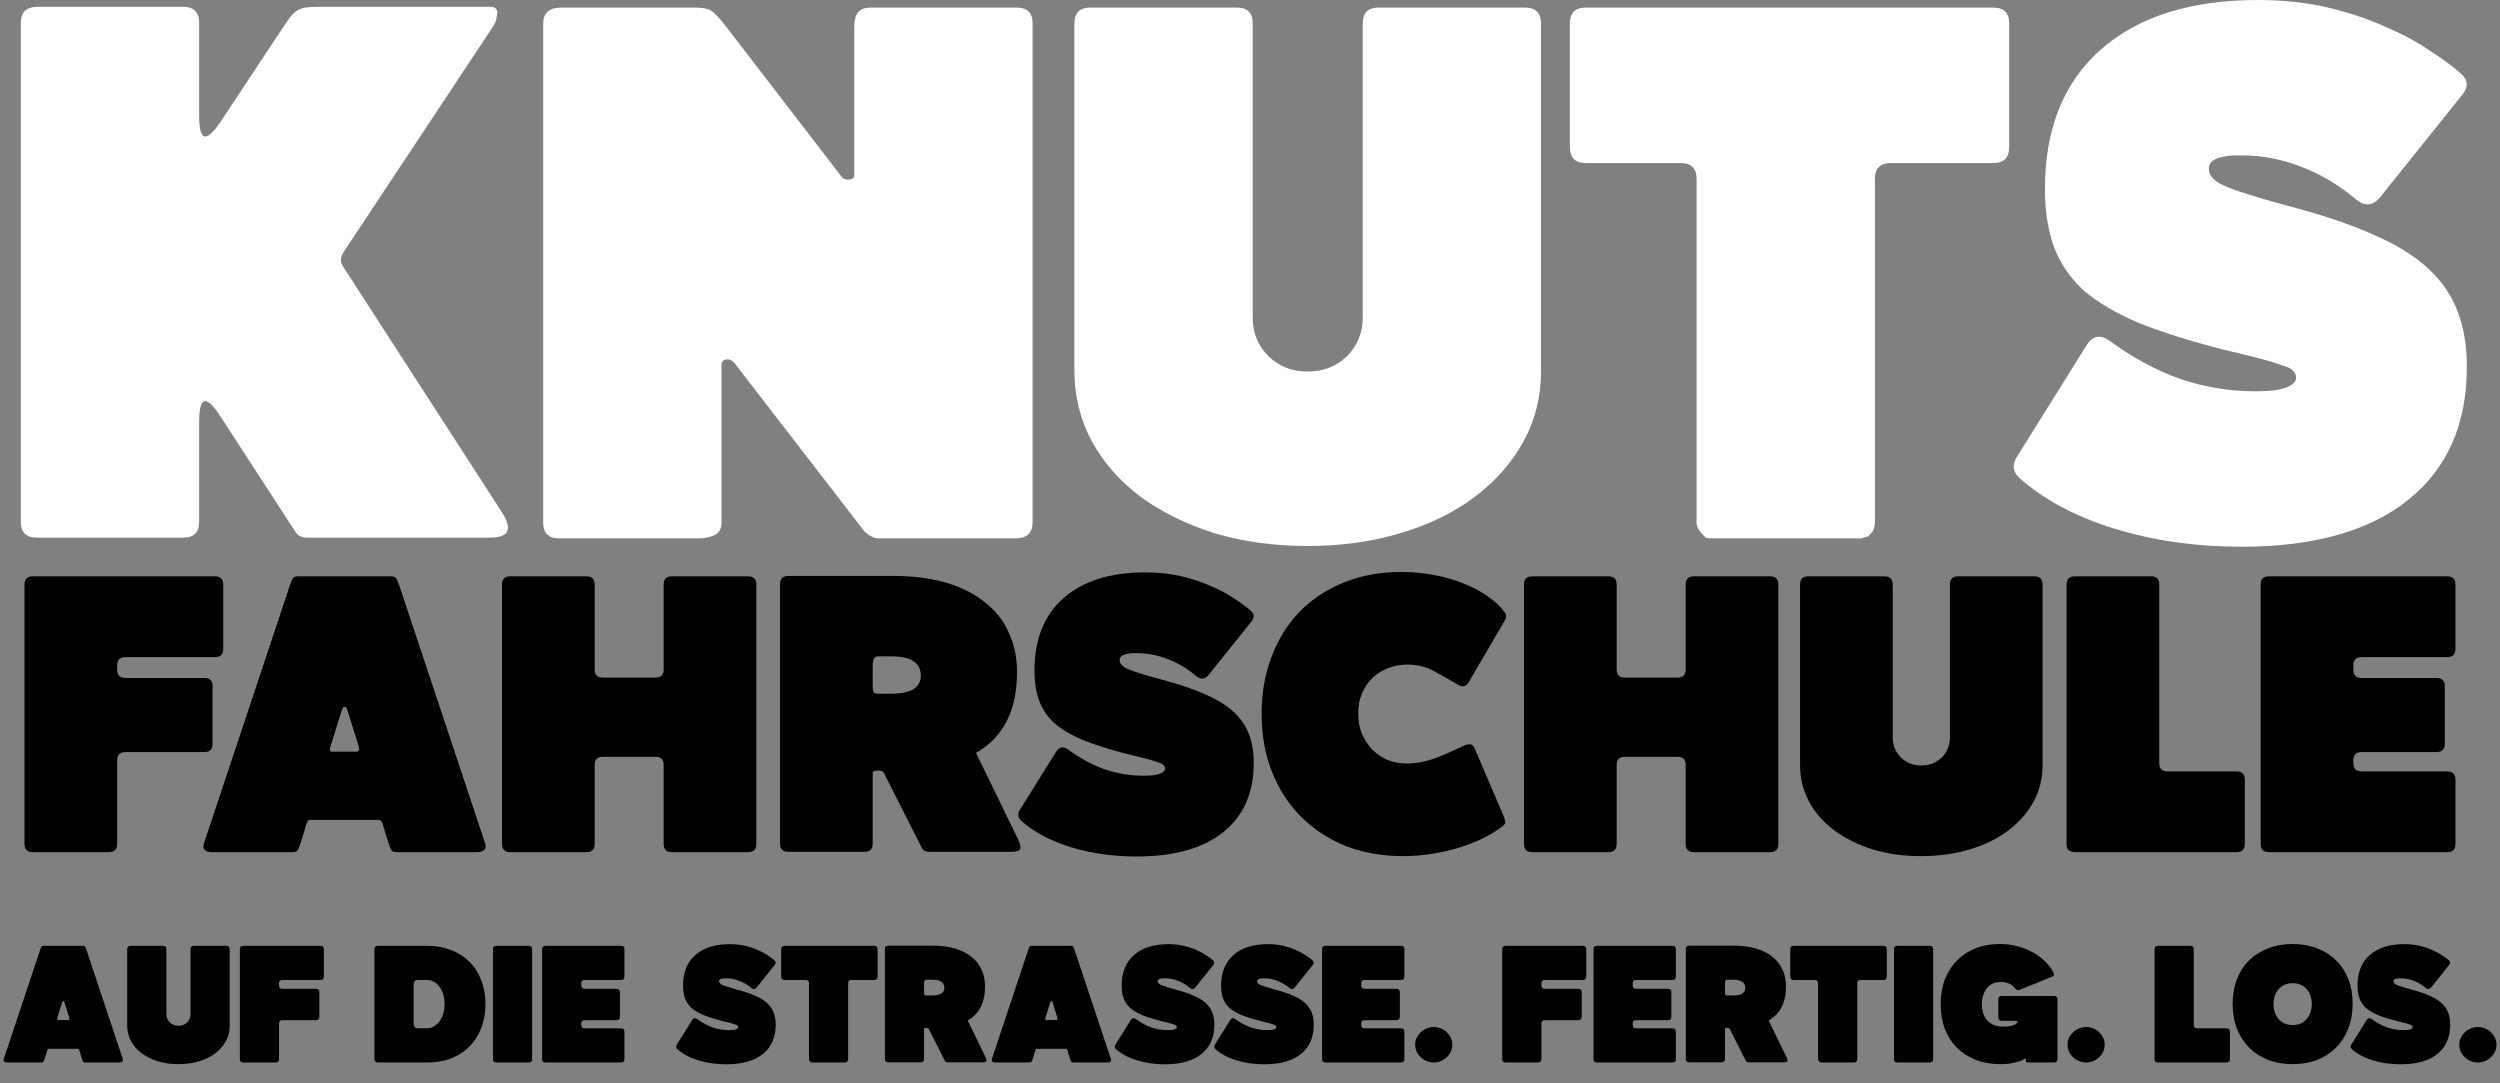 <?xml version="1.0" encoding="UTF-8"?> <svg xmlns="http://www.w3.org/2000/svg" width="120" height="52" viewBox="0 0 120 52" fill="none"><rect x="0" y="0" width="120" height="52" fill="#808080" stroke="none"/><path d="M24.127 24.642C24.297 24.909 24.381 25.139 24.381 25.333C24.381 25.649 24.09 25.807 23.507 25.807H14.73C14.463 25.807 14.269 25.697 14.148 25.479L10.578 19.983C10.263 19.497 10.02 19.255 9.85 19.255C9.656 19.255 9.559 19.595 9.559 20.274V25.042C9.559 25.552 9.304 25.807 8.794 25.807H1.765C1.255 25.807 1 25.552 1 25.042V1.092C1 0.582 1.267 0.328 1.801 0.328H8.794C9.304 0.328 9.559 0.582 9.559 1.092V5.533C9.559 6.212 9.656 6.552 9.85 6.552C10.02 6.552 10.263 6.321 10.578 5.86L13.419 1.565C13.613 1.274 13.771 1.043 13.893 0.874C14.014 0.704 14.135 0.582 14.257 0.51C14.378 0.437 14.512 0.388 14.657 0.364C14.803 0.34 14.985 0.328 15.204 0.328H23.544C23.762 0.328 23.872 0.425 23.872 0.619C23.872 0.643 23.859 0.716 23.835 0.837C23.835 0.958 23.762 1.128 23.617 1.347L16.551 12.011C16.43 12.181 16.369 12.327 16.369 12.448C16.369 12.473 16.369 12.521 16.369 12.594C16.393 12.667 16.454 12.776 16.551 12.921L24.127 24.642Z" fill="white"></path><path d="M40.423 8.517C40.472 8.59 40.581 8.626 40.751 8.626C40.921 8.602 41.006 8.529 41.006 8.408V1.238C41.006 0.655 41.261 0.364 41.771 0.364H48.8C49.31 0.364 49.565 0.619 49.565 1.128V25.079C49.565 25.588 49.286 25.843 48.727 25.843H42.135C42.038 25.843 41.905 25.794 41.735 25.697C41.589 25.6 41.492 25.515 41.443 25.443L35.288 17.471C35.167 17.301 35.021 17.229 34.851 17.253C34.706 17.277 34.633 17.374 34.633 17.544V25.079C34.633 25.394 34.511 25.6 34.269 25.697C34.05 25.794 33.807 25.843 33.54 25.843H26.839C26.329 25.843 26.074 25.588 26.074 25.079V1.128C26.074 0.619 26.366 0.364 26.948 0.364H33.358C33.722 0.364 33.977 0.413 34.123 0.51C34.269 0.582 34.511 0.837 34.851 1.274L40.423 8.517Z" fill="white"></path><path d="M60.129 15.251C60.129 15.979 60.384 16.598 60.894 17.107C61.404 17.593 62.023 17.835 62.752 17.835C63.504 17.835 64.136 17.593 64.645 17.107C65.155 16.598 65.41 15.979 65.41 15.251V1.128C65.41 0.619 65.665 0.364 66.175 0.364H73.204C73.714 0.364 73.969 0.619 73.969 1.128V17.835C73.969 19.049 73.69 20.165 73.131 21.184C72.573 22.203 71.796 23.089 70.8 23.841C69.805 24.593 68.615 25.176 67.231 25.588C65.872 26.001 64.378 26.207 62.752 26.207C61.149 26.207 59.656 26.001 58.272 25.588C56.912 25.151 55.735 24.569 54.739 23.841C53.744 23.089 52.967 22.203 52.408 21.184C51.85 20.14 51.571 19.012 51.571 17.799V1.128C51.571 0.619 51.826 0.364 52.336 0.364H59.365C59.874 0.364 60.129 0.619 60.129 1.128V15.251Z" fill="white"></path><path d="M81.436 8.59C81.436 8.08 81.181 7.826 80.672 7.826H76.119C75.609 7.826 75.354 7.571 75.354 7.061V1.128C75.354 0.619 75.609 0.364 76.119 0.364H95.677C96.186 0.364 96.441 0.619 96.441 1.128V7.061C96.441 7.571 96.186 7.826 95.677 7.826H90.76C90.25 7.826 89.995 8.08 89.995 8.59V25.079C89.995 25.224 89.959 25.37 89.886 25.515C89.74 25.661 89.679 25.734 89.704 25.734C89.509 25.782 89.388 25.819 89.34 25.843C89.315 25.843 89.279 25.843 89.23 25.843H82.201C82.031 25.843 81.922 25.831 81.873 25.807C81.679 25.612 81.558 25.467 81.509 25.37C81.461 25.273 81.436 25.176 81.436 25.079V8.59Z" fill="white"></path><path d="M113.091 9.573C112.289 8.893 111.415 8.372 110.468 8.008C109.521 7.644 108.587 7.462 107.664 7.462C107.567 7.462 107.421 7.462 107.227 7.462C107.057 7.462 106.875 7.486 106.681 7.535C106.511 7.559 106.353 7.619 106.207 7.716C106.086 7.814 106.025 7.947 106.025 8.117C106.025 8.457 106.329 8.748 106.936 8.99C107.543 9.233 108.574 9.549 110.031 9.937C111.585 10.349 112.896 10.798 113.965 11.284C115.033 11.745 115.895 12.278 116.55 12.885C117.206 13.492 117.679 14.183 117.971 14.96C118.262 15.712 118.408 16.598 118.408 17.617C118.408 20.359 117.473 22.482 115.603 23.987C113.734 25.491 111.063 26.243 107.591 26.243C105.406 26.243 103.366 25.952 101.473 25.37C99.603 24.787 98.086 23.974 96.92 22.931C96.629 22.664 96.58 22.349 96.775 21.985L100.162 16.561C100.453 16.1 100.829 16.04 101.291 16.379C102.383 17.18 103.512 17.787 104.678 18.199C105.843 18.587 107.033 18.782 108.247 18.782C108.951 18.782 109.449 18.721 109.74 18.6C110.056 18.478 110.213 18.321 110.213 18.127C110.213 18.005 110.165 17.896 110.068 17.799C109.995 17.702 109.825 17.617 109.558 17.544C109.315 17.447 108.963 17.338 108.502 17.216C108.04 17.095 107.445 16.95 106.717 16.78C105.115 16.367 103.767 15.943 102.674 15.506C101.582 15.045 100.696 14.523 100.016 13.941C99.36 13.334 98.887 12.642 98.596 11.866C98.304 11.065 98.158 10.131 98.158 9.063C98.158 6.176 99.057 3.943 100.854 2.366C102.65 0.789 105.163 0 108.392 0C109.606 0 110.723 0.121 111.743 0.364C112.763 0.607 113.673 0.91 114.474 1.274C115.276 1.614 115.98 1.99 116.587 2.402C117.194 2.791 117.692 3.155 118.08 3.494C118.469 3.81 118.505 4.162 118.189 4.55L114.22 9.5C113.88 9.888 113.503 9.913 113.091 9.573Z" fill="white"></path><path d="M1.573 40.904C1.308 40.904 1.176 40.772 1.176 40.507V28.06C1.176 27.795 1.308 27.663 1.573 27.663H10.318C10.583 27.663 10.715 27.795 10.715 28.06V31.143C10.715 31.408 10.583 31.541 10.318 31.541H6.021C5.756 31.541 5.624 31.673 5.624 31.938V32.146C5.624 32.411 5.756 32.543 6.021 32.543H9.807C10.072 32.543 10.204 32.676 10.204 32.941V35.702C10.204 35.967 10.072 36.1 9.807 36.1H6.021C5.756 36.1 5.624 36.232 5.624 36.497V40.507C5.624 40.772 5.491 40.904 5.226 40.904H1.573Z" fill="black"></path><path d="M15.857 35.854C15.844 35.904 15.838 35.948 15.838 35.986C15.838 36.049 15.869 36.081 15.932 36.081H17.106C17.194 36.081 17.238 36.037 17.238 35.948C17.238 35.923 17.232 35.885 17.22 35.835L16.69 34.132C16.652 33.994 16.608 33.924 16.557 33.924C16.557 33.924 16.538 33.931 16.5 33.943C16.475 33.943 16.437 34.013 16.387 34.151L15.857 35.854ZM10.178 40.904C10.04 40.904 9.932 40.879 9.857 40.829C9.794 40.778 9.762 40.709 9.762 40.621C9.762 40.583 9.768 40.545 9.781 40.507L13.926 28.06C13.977 27.921 14.021 27.82 14.059 27.758C14.097 27.694 14.185 27.663 14.324 27.663H18.753C18.891 27.663 18.98 27.694 19.018 27.758C19.055 27.82 19.1 27.921 19.15 28.06L23.295 40.507C23.308 40.558 23.314 40.602 23.314 40.64C23.314 40.715 23.276 40.778 23.201 40.829C23.137 40.879 23.037 40.904 22.898 40.904H19.055C18.917 40.904 18.828 40.873 18.791 40.81C18.753 40.747 18.709 40.646 18.658 40.507L18.355 39.505C18.317 39.404 18.254 39.353 18.166 39.353H14.948C14.86 39.353 14.803 39.366 14.778 39.391C14.765 39.416 14.746 39.461 14.721 39.523L14.418 40.507C14.38 40.646 14.336 40.747 14.286 40.81C14.248 40.873 14.16 40.904 14.021 40.904H10.178Z" fill="black"></path><path d="M24.493 40.904C24.229 40.904 24.096 40.772 24.096 40.507V28.06C24.096 27.795 24.229 27.663 24.493 27.663H28.146C28.411 27.663 28.544 27.795 28.544 28.06V32.127C28.544 32.392 28.67 32.524 28.922 32.524H31.478C31.73 32.524 31.856 32.392 31.856 32.127V28.06C31.856 27.795 31.989 27.663 32.254 27.663H35.907C36.172 27.663 36.304 27.795 36.304 28.06V40.507C36.304 40.772 36.172 40.904 35.907 40.904H32.254C31.989 40.904 31.856 40.772 31.856 40.507V36.724C31.856 36.459 31.73 36.327 31.478 36.327H28.922C28.67 36.327 28.544 36.459 28.544 36.724V40.507C28.544 40.772 28.411 40.904 28.146 40.904H24.493Z" fill="black"></path><path d="M48.817 32.26C48.817 34.101 48.161 35.393 46.848 36.138L48.873 40.299C48.974 40.514 49.006 40.665 48.968 40.753C48.93 40.841 48.791 40.886 48.552 40.886H44.577C44.426 40.886 44.318 40.829 44.255 40.715L42.419 37.083C42.381 37.02 42.281 36.989 42.116 36.989C41.965 36.989 41.889 37.026 41.889 37.102V40.507C41.889 40.759 41.757 40.886 41.492 40.886H37.839C37.574 40.886 37.441 40.753 37.441 40.488V28.041C37.441 27.776 37.574 27.644 37.839 27.644H42.855C43.851 27.644 44.722 27.758 45.467 27.985C46.211 28.212 46.829 28.533 47.322 28.949C47.826 29.353 48.199 29.838 48.438 30.406C48.691 30.961 48.817 31.579 48.817 32.26ZM41.889 32.959C41.889 33.098 41.908 33.193 41.946 33.243C41.984 33.281 42.053 33.3 42.154 33.3H42.741C43.258 33.3 43.631 33.224 43.858 33.073C44.085 32.922 44.198 32.707 44.198 32.43C44.198 32.127 44.085 31.9 43.858 31.749C43.643 31.585 43.271 31.503 42.741 31.503H42.154C41.978 31.503 41.889 31.648 41.889 31.938V32.959Z" fill="black"></path><path d="M57.415 32.449C56.999 32.096 56.544 31.825 56.052 31.635C55.56 31.446 55.075 31.352 54.595 31.352C54.544 31.352 54.469 31.352 54.368 31.352C54.279 31.352 54.185 31.364 54.084 31.389C53.996 31.402 53.914 31.434 53.838 31.484C53.775 31.535 53.743 31.604 53.743 31.692C53.743 31.869 53.901 32.02 54.216 32.146C54.532 32.272 55.068 32.436 55.825 32.638C56.633 32.852 57.314 33.086 57.869 33.338C58.425 33.577 58.873 33.855 59.213 34.17C59.554 34.485 59.8 34.845 59.951 35.248C60.103 35.639 60.179 36.1 60.179 36.629C60.179 38.054 59.693 39.158 58.721 39.94C57.749 40.722 56.361 41.112 54.557 41.112C53.422 41.112 52.361 40.961 51.377 40.658C50.406 40.356 49.617 39.933 49.011 39.391C48.86 39.252 48.835 39.088 48.936 38.899L50.696 36.081C50.847 35.841 51.043 35.81 51.283 35.986C51.85 36.402 52.437 36.718 53.043 36.932C53.649 37.134 54.267 37.235 54.898 37.235C55.264 37.235 55.522 37.203 55.674 37.14C55.838 37.077 55.92 36.995 55.92 36.894C55.92 36.831 55.895 36.774 55.844 36.724C55.806 36.673 55.718 36.629 55.579 36.592C55.453 36.541 55.27 36.484 55.03 36.421C54.791 36.358 54.481 36.282 54.103 36.194C53.27 35.98 52.57 35.759 52.002 35.532C51.434 35.292 50.974 35.021 50.62 34.719C50.279 34.404 50.033 34.044 49.882 33.641C49.731 33.224 49.655 32.739 49.655 32.184C49.655 30.683 50.122 29.523 51.056 28.703C51.989 27.884 53.295 27.474 54.974 27.474C55.604 27.474 56.185 27.537 56.715 27.663C57.245 27.789 57.718 27.947 58.134 28.136C58.551 28.312 58.917 28.508 59.232 28.722C59.548 28.924 59.806 29.113 60.008 29.29C60.21 29.454 60.229 29.637 60.065 29.838L58.002 32.411C57.825 32.613 57.63 32.625 57.415 32.449Z" fill="black"></path><path d="M72.217 29.384C72.268 29.447 72.293 29.51 72.293 29.573C72.293 29.599 72.287 29.637 72.274 29.687C72.261 29.725 72.236 29.775 72.198 29.838L70.495 32.751C70.419 32.877 70.331 32.941 70.23 32.941C70.23 32.941 70.198 32.941 70.135 32.941C70.085 32.928 69.99 32.877 69.851 32.789C69.486 32.575 69.126 32.373 68.772 32.184C68.419 31.995 68.009 31.9 67.542 31.9C67.227 31.9 66.924 31.957 66.634 32.07C66.356 32.171 66.11 32.323 65.896 32.524C65.681 32.726 65.511 32.972 65.385 33.262C65.258 33.552 65.195 33.88 65.195 34.246C65.195 34.599 65.252 34.92 65.366 35.211C65.492 35.501 65.656 35.753 65.858 35.967C66.072 36.182 66.318 36.352 66.596 36.478C66.886 36.592 67.202 36.648 67.542 36.648C67.933 36.648 68.337 36.579 68.754 36.44C69.183 36.289 69.656 36.087 70.173 35.835C70.299 35.772 70.388 35.74 70.438 35.74C70.501 35.728 70.539 35.721 70.552 35.721C70.64 35.721 70.716 35.784 70.779 35.91L72.161 39.145C72.211 39.259 72.236 39.341 72.236 39.391C72.249 39.429 72.255 39.448 72.255 39.448C72.255 39.523 72.205 39.599 72.104 39.675C71.864 39.864 71.567 40.047 71.214 40.223C70.874 40.387 70.495 40.539 70.079 40.677C69.662 40.803 69.221 40.904 68.754 40.98C68.287 41.056 67.814 41.094 67.334 41.094C66.362 41.094 65.46 40.936 64.627 40.621C63.807 40.293 63.094 39.833 62.489 39.24C61.883 38.647 61.41 37.928 61.069 37.083C60.728 36.238 60.558 35.299 60.558 34.265C60.558 33.243 60.722 32.316 61.05 31.484C61.378 30.639 61.833 29.92 62.413 29.328C63.006 28.735 63.713 28.274 64.533 27.947C65.353 27.619 66.255 27.455 67.239 27.455C67.807 27.455 68.35 27.505 68.867 27.606C69.385 27.707 69.858 27.846 70.287 28.022C70.728 28.199 71.113 28.407 71.441 28.646C71.769 28.873 72.028 29.119 72.217 29.384Z" fill="black"></path><path d="M73.55 40.904C73.285 40.904 73.152 40.772 73.152 40.507V28.06C73.152 27.795 73.285 27.663 73.55 27.663H77.203C77.468 27.663 77.6 27.795 77.6 28.06V32.127C77.6 32.392 77.726 32.524 77.979 32.524H80.534C80.786 32.524 80.912 32.392 80.912 32.127V28.06C80.912 27.795 81.045 27.663 81.31 27.663H84.963C85.228 27.663 85.36 27.795 85.36 28.06V40.507C85.36 40.772 85.228 40.904 84.963 40.904H81.31C81.045 40.904 80.912 40.772 80.912 40.507V36.724C80.912 36.459 80.786 36.327 80.534 36.327H77.979C77.726 36.327 77.6 36.459 77.6 36.724V40.507C77.6 40.772 77.468 40.904 77.203 40.904H73.55Z" fill="black"></path><path d="M90.851 35.4C90.851 35.778 90.983 36.1 91.248 36.364C91.513 36.617 91.835 36.743 92.214 36.743C92.605 36.743 92.933 36.617 93.198 36.364C93.463 36.1 93.595 35.778 93.595 35.4V28.06C93.595 27.795 93.728 27.663 93.993 27.663H97.646C97.911 27.663 98.043 27.795 98.043 28.06V36.743C98.043 37.373 97.898 37.953 97.608 38.483C97.318 39.013 96.914 39.473 96.397 39.864C95.879 40.255 95.261 40.558 94.542 40.772C93.835 40.986 93.059 41.094 92.214 41.094C91.381 41.094 90.605 40.986 89.886 40.772C89.179 40.545 88.567 40.242 88.05 39.864C87.532 39.473 87.129 39.013 86.838 38.483C86.548 37.941 86.403 37.354 86.403 36.724V28.06C86.403 27.795 86.535 27.663 86.8 27.663H90.453C90.718 27.663 90.851 27.795 90.851 28.06V35.4Z" fill="black"></path><path d="M99.196 28.06C99.196 27.795 99.329 27.663 99.594 27.663H103.265C103.518 27.663 103.644 27.795 103.644 28.06V36.629C103.644 36.894 103.776 37.026 104.041 37.026H107.354C107.619 37.026 107.751 37.159 107.751 37.424V40.507C107.751 40.772 107.619 40.904 107.354 40.904H99.594C99.493 40.904 99.392 40.873 99.291 40.81C99.228 40.747 99.196 40.646 99.196 40.507V28.06Z" fill="black"></path><path d="M108.909 40.904C108.644 40.904 108.512 40.772 108.512 40.507V28.06C108.512 27.795 108.644 27.663 108.909 27.663H117.465C117.73 27.663 117.862 27.795 117.862 28.06V31.143C117.862 31.408 117.73 31.541 117.465 31.541H113.357C113.092 31.541 112.96 31.673 112.96 31.938V32.146C112.96 32.411 113.092 32.543 113.357 32.543H116.954C117.218 32.543 117.351 32.676 117.351 32.941V35.702C117.351 35.967 117.218 36.1 116.954 36.1H113.357C113.092 36.1 112.96 36.232 112.96 36.497V36.629C112.96 36.894 113.092 37.026 113.357 37.026H117.465C117.73 37.026 117.862 37.159 117.862 37.424V40.507C117.862 40.772 117.73 40.904 117.465 40.904H108.909Z" fill="black"></path><path d="M2.75 48.864C2.744 48.885 2.742 48.904 2.742 48.919C2.742 48.946 2.755 48.959 2.782 48.959H3.278C3.315 48.959 3.334 48.941 3.334 48.904C3.334 48.893 3.331 48.877 3.326 48.855L3.102 48.136C3.086 48.077 3.067 48.047 3.046 48.047C3.046 48.047 3.038 48.05 3.022 48.056C3.011 48.056 2.995 48.085 2.974 48.144L2.75 48.864ZM0.35 50.999C0.291 50.999 0.246 50.989 0.214 50.968C0.187 50.946 0.174 50.917 0.174 50.88C0.174 50.864 0.176 50.847 0.182 50.831L1.934 45.568C1.955 45.509 1.974 45.466 1.99 45.44C2.006 45.413 2.043 45.4 2.102 45.4H3.974C4.032 45.4 4.07 45.413 4.086 45.44C4.102 45.466 4.12 45.509 4.142 45.568L5.894 50.831C5.899 50.853 5.902 50.871 5.902 50.888C5.902 50.919 5.886 50.946 5.854 50.968C5.827 50.989 5.784 50.999 5.726 50.999H4.102C4.043 50.999 4.006 50.986 3.99 50.959C3.974 50.933 3.955 50.89 3.934 50.831L3.806 50.407C3.79 50.365 3.763 50.343 3.726 50.343H2.366C2.328 50.343 2.304 50.349 2.294 50.359C2.288 50.37 2.28 50.389 2.27 50.416L2.142 50.831C2.126 50.89 2.107 50.933 2.086 50.959C2.07 50.986 2.032 50.999 1.974 50.999H0.35Z" fill="black"></path><path d="M7.986 48.672C7.986 48.831 8.042 48.968 8.154 49.08C8.266 49.186 8.402 49.239 8.562 49.239C8.728 49.239 8.866 49.186 8.978 49.08C9.09 48.968 9.146 48.831 9.146 48.672V45.568C9.146 45.456 9.202 45.4 9.314 45.4H10.858C10.97 45.4 11.026 45.456 11.026 45.568V49.239C11.026 49.506 10.965 49.752 10.842 49.975C10.72 50.2 10.549 50.394 10.33 50.559C10.111 50.725 9.85 50.853 9.546 50.944C9.248 51.034 8.92 51.08 8.562 51.08C8.21 51.08 7.882 51.034 7.578 50.944C7.28 50.847 7.021 50.719 6.802 50.559C6.584 50.394 6.413 50.2 6.29 49.975C6.168 49.746 6.106 49.498 6.106 49.231V45.568C6.106 45.456 6.162 45.4 6.274 45.4H7.818C7.93 45.4 7.986 45.456 7.986 45.568V48.672Z" fill="black"></path><path d="M11.681 50.999C11.569 50.999 11.513 50.944 11.513 50.831V45.568C11.513 45.456 11.569 45.4 11.681 45.4H15.377C15.489 45.4 15.545 45.456 15.545 45.568V46.871C15.545 46.983 15.489 47.039 15.377 47.039H13.561C13.449 47.039 13.393 47.096 13.393 47.208V47.295C13.393 47.407 13.449 47.464 13.561 47.464H15.161C15.273 47.464 15.329 47.52 15.329 47.632V48.8C15.329 48.911 15.273 48.968 15.161 48.968H13.561C13.449 48.968 13.393 49.023 13.393 49.136V50.831C13.393 50.944 13.337 50.999 13.225 50.999H11.681Z" fill="black"></path><path d="M18.142 50.999C18.03 50.999 17.974 50.944 17.974 50.831V45.568C17.974 45.456 18.03 45.4 18.142 45.4H20.51C20.926 45.4 21.305 45.466 21.646 45.599C21.988 45.727 22.281 45.914 22.526 46.16C22.772 46.4 22.961 46.693 23.094 47.039C23.233 47.386 23.302 47.773 23.302 48.2C23.302 48.626 23.233 49.013 23.094 49.359C22.961 49.701 22.772 49.994 22.526 50.239C22.281 50.485 21.988 50.674 21.646 50.807C21.305 50.935 20.929 50.999 20.518 50.999H18.142ZM20.454 49.359C20.604 49.359 20.734 49.325 20.846 49.255C20.958 49.186 21.049 49.098 21.118 48.992C21.193 48.88 21.249 48.754 21.286 48.615C21.324 48.477 21.342 48.338 21.342 48.2C21.342 48.056 21.324 47.914 21.286 47.776C21.249 47.632 21.193 47.506 21.118 47.4C21.049 47.288 20.958 47.2 20.846 47.136C20.74 47.072 20.614 47.039 20.47 47.039H20.062C19.988 47.039 19.934 47.061 19.902 47.103C19.87 47.146 19.854 47.205 19.854 47.279V49.111C19.854 49.277 19.924 49.359 20.062 49.359H20.454Z" fill="black"></path><path d="M23.83 50.999C23.718 50.999 23.662 50.944 23.662 50.831V45.568C23.662 45.456 23.718 45.4 23.83 45.4H25.374C25.486 45.4 25.542 45.456 25.542 45.568V50.831C25.542 50.944 25.486 50.999 25.374 50.999H23.83Z" fill="black"></path><path d="M26.189 50.999C26.077 50.999 26.021 50.944 26.021 50.831V45.568C26.021 45.456 26.077 45.4 26.189 45.4H29.805C29.917 45.4 29.973 45.456 29.973 45.568V46.871C29.973 46.983 29.917 47.039 29.805 47.039H28.069C27.957 47.039 27.901 47.096 27.901 47.208V47.295C27.901 47.407 27.957 47.464 28.069 47.464H29.589C29.701 47.464 29.757 47.52 29.757 47.632V48.8C29.757 48.911 29.701 48.968 29.589 48.968H28.069C27.957 48.968 27.901 49.023 27.901 49.136V49.191C27.901 49.303 27.957 49.359 28.069 49.359H29.805C29.917 49.359 29.973 49.416 29.973 49.528V50.831C29.973 50.944 29.917 50.999 29.805 50.999H26.189Z" fill="black"></path><path d="M36.065 47.423C35.889 47.274 35.697 47.16 35.489 47.08C35.281 46.999 35.076 46.959 34.873 46.959C34.852 46.959 34.82 46.959 34.777 46.959C34.74 46.959 34.7 46.965 34.657 46.975C34.62 46.981 34.585 46.994 34.553 47.016C34.526 47.037 34.513 47.066 34.513 47.103C34.513 47.178 34.58 47.242 34.713 47.295C34.846 47.349 35.073 47.418 35.393 47.504C35.734 47.594 36.022 47.693 36.257 47.8C36.492 47.901 36.681 48.018 36.825 48.151C36.969 48.285 37.073 48.437 37.137 48.608C37.201 48.773 37.233 48.968 37.233 49.191C37.233 49.794 37.028 50.261 36.617 50.592C36.206 50.922 35.62 51.087 34.857 51.087C34.377 51.087 33.929 51.023 33.513 50.895C33.102 50.767 32.769 50.589 32.513 50.359C32.449 50.301 32.438 50.231 32.481 50.151L33.225 48.959C33.289 48.858 33.372 48.845 33.473 48.919C33.713 49.096 33.961 49.229 34.217 49.319C34.473 49.405 34.734 49.447 35.001 49.447C35.156 49.447 35.265 49.434 35.329 49.407C35.398 49.381 35.433 49.346 35.433 49.303C35.433 49.277 35.422 49.253 35.401 49.231C35.385 49.21 35.348 49.191 35.289 49.175C35.236 49.154 35.158 49.13 35.057 49.103C34.956 49.077 34.825 49.045 34.665 49.008C34.313 48.917 34.017 48.824 33.777 48.727C33.537 48.626 33.342 48.511 33.193 48.383C33.049 48.25 32.945 48.098 32.881 47.928C32.817 47.752 32.785 47.546 32.785 47.312C32.785 46.677 32.982 46.186 33.377 45.84C33.772 45.493 34.324 45.319 35.033 45.319C35.3 45.319 35.545 45.346 35.769 45.4C35.993 45.453 36.193 45.52 36.369 45.599C36.545 45.674 36.7 45.757 36.833 45.847C36.966 45.933 37.076 46.013 37.161 46.087C37.246 46.157 37.254 46.234 37.185 46.319L36.313 47.407C36.238 47.493 36.156 47.498 36.065 47.423Z" fill="black"></path><path d="M38.831 47.208C38.831 47.096 38.775 47.039 38.663 47.039H37.663C37.551 47.039 37.495 46.983 37.495 46.871V45.568C37.495 45.456 37.551 45.4 37.663 45.4H41.959C42.071 45.4 42.127 45.456 42.127 45.568V46.871C42.127 46.983 42.071 47.039 41.959 47.039H40.879C40.767 47.039 40.711 47.096 40.711 47.208V50.831C40.711 50.864 40.703 50.895 40.687 50.928C40.655 50.959 40.641 50.975 40.647 50.975C40.604 50.986 40.577 50.994 40.567 50.999C40.561 50.999 40.553 50.999 40.543 50.999H38.999C38.961 50.999 38.937 50.997 38.927 50.992C38.884 50.949 38.857 50.917 38.847 50.895C38.836 50.874 38.831 50.853 38.831 50.831V47.208Z" fill="black"></path><path d="M47.282 47.343C47.282 48.122 47.005 48.669 46.45 48.983L47.306 50.743C47.349 50.834 47.362 50.898 47.346 50.935C47.33 50.973 47.272 50.992 47.17 50.992H45.49C45.426 50.992 45.381 50.968 45.354 50.919L44.578 49.383C44.562 49.357 44.52 49.343 44.45 49.343C44.386 49.343 44.354 49.359 44.354 49.392V50.831C44.354 50.938 44.298 50.992 44.186 50.992H42.642C42.53 50.992 42.474 50.935 42.474 50.824V45.559C42.474 45.447 42.53 45.392 42.642 45.392H44.762C45.184 45.392 45.552 45.44 45.866 45.535C46.181 45.632 46.442 45.767 46.65 45.944C46.864 46.114 47.021 46.319 47.122 46.559C47.229 46.794 47.282 47.056 47.282 47.343ZM44.354 47.639C44.354 47.698 44.362 47.738 44.378 47.76C44.394 47.776 44.424 47.783 44.466 47.783H44.714C44.933 47.783 45.09 47.752 45.186 47.688C45.282 47.623 45.33 47.533 45.33 47.416C45.33 47.288 45.282 47.191 45.186 47.127C45.096 47.058 44.938 47.023 44.714 47.023H44.466C44.392 47.023 44.354 47.085 44.354 47.208V47.639Z" fill="black"></path><path d="M50.179 48.864C50.174 48.885 50.171 48.904 50.171 48.919C50.171 48.946 50.185 48.959 50.211 48.959H50.707C50.745 48.959 50.763 48.941 50.763 48.904C50.763 48.893 50.761 48.877 50.755 48.855L50.531 48.136C50.515 48.077 50.497 48.047 50.475 48.047C50.475 48.047 50.467 48.05 50.451 48.056C50.441 48.056 50.425 48.085 50.403 48.144L50.179 48.864ZM47.779 50.999C47.721 50.999 47.675 50.989 47.643 50.968C47.617 50.946 47.603 50.917 47.603 50.88C47.603 50.864 47.606 50.847 47.611 50.831L49.363 45.568C49.385 45.509 49.403 45.466 49.419 45.44C49.435 45.413 49.473 45.4 49.531 45.4H51.403C51.462 45.4 51.499 45.413 51.515 45.44C51.531 45.466 51.55 45.509 51.571 45.568L53.323 50.831C53.329 50.853 53.331 50.871 53.331 50.888C53.331 50.919 53.315 50.946 53.283 50.968C53.257 50.989 53.214 50.999 53.155 50.999H51.531C51.473 50.999 51.435 50.986 51.419 50.959C51.403 50.933 51.385 50.89 51.363 50.831L51.235 50.407C51.219 50.365 51.193 50.343 51.155 50.343H49.795C49.758 50.343 49.734 50.349 49.723 50.359C49.718 50.37 49.71 50.389 49.699 50.416L49.571 50.831C49.555 50.89 49.537 50.933 49.515 50.959C49.499 50.986 49.462 50.999 49.403 50.999H47.779Z" fill="black"></path><path d="M57.12 47.423C56.944 47.274 56.752 47.16 56.544 47.08C56.336 46.999 56.13 46.959 55.928 46.959C55.906 46.959 55.874 46.959 55.832 46.959C55.794 46.959 55.754 46.965 55.712 46.975C55.674 46.981 55.64 46.994 55.608 47.016C55.581 47.037 55.568 47.066 55.568 47.103C55.568 47.178 55.634 47.242 55.768 47.295C55.901 47.349 56.128 47.418 56.448 47.504C56.789 47.594 57.077 47.693 57.312 47.8C57.546 47.901 57.736 48.018 57.88 48.151C58.024 48.285 58.128 48.437 58.192 48.608C58.256 48.773 58.288 48.968 58.288 49.191C58.288 49.794 58.082 50.261 57.672 50.592C57.261 50.922 56.674 51.087 55.912 51.087C55.432 51.087 54.984 51.023 54.568 50.895C54.157 50.767 53.824 50.589 53.568 50.359C53.504 50.301 53.493 50.231 53.536 50.151L54.28 48.959C54.344 48.858 54.426 48.845 54.528 48.919C54.768 49.096 55.016 49.229 55.272 49.319C55.528 49.405 55.789 49.447 56.056 49.447C56.21 49.447 56.32 49.434 56.384 49.407C56.453 49.381 56.488 49.346 56.488 49.303C56.488 49.277 56.477 49.253 56.456 49.231C56.44 49.21 56.402 49.191 56.344 49.175C56.29 49.154 56.213 49.13 56.112 49.103C56.01 49.077 55.88 49.045 55.72 49.008C55.368 48.917 55.072 48.824 54.832 48.727C54.592 48.626 54.397 48.511 54.248 48.383C54.104 48.25 54 48.098 53.936 47.928C53.872 47.752 53.84 47.546 53.84 47.312C53.84 46.677 54.037 46.186 54.432 45.84C54.826 45.493 55.378 45.319 56.088 45.319C56.354 45.319 56.6 45.346 56.824 45.4C57.048 45.453 57.248 45.52 57.424 45.599C57.6 45.674 57.754 45.757 57.888 45.847C58.021 45.933 58.13 46.013 58.216 46.087C58.301 46.157 58.309 46.234 58.24 46.319L57.368 47.407C57.293 47.493 57.21 47.498 57.12 47.423Z" fill="black"></path><path d="M61.893 47.423C61.717 47.274 61.525 47.16 61.317 47.08C61.109 46.999 60.904 46.959 60.701 46.959C60.68 46.959 60.648 46.959 60.605 46.959C60.568 46.959 60.528 46.965 60.485 46.975C60.448 46.981 60.413 46.994 60.381 47.016C60.355 47.037 60.341 47.066 60.341 47.103C60.341 47.178 60.408 47.242 60.541 47.295C60.675 47.349 60.901 47.418 61.221 47.504C61.562 47.594 61.85 47.693 62.085 47.8C62.32 47.901 62.509 48.018 62.653 48.151C62.797 48.285 62.901 48.437 62.965 48.608C63.029 48.773 63.061 48.968 63.061 49.191C63.061 49.794 62.856 50.261 62.445 50.592C62.035 50.922 61.448 51.087 60.685 51.087C60.205 51.087 59.757 51.023 59.341 50.895C58.931 50.767 58.597 50.589 58.341 50.359C58.277 50.301 58.267 50.231 58.309 50.151L59.053 48.959C59.117 48.858 59.2 48.845 59.301 48.919C59.541 49.096 59.789 49.229 60.045 49.319C60.301 49.405 60.562 49.447 60.829 49.447C60.984 49.447 61.093 49.434 61.157 49.407C61.227 49.381 61.261 49.346 61.261 49.303C61.261 49.277 61.251 49.253 61.229 49.231C61.213 49.21 61.176 49.191 61.117 49.175C61.064 49.154 60.986 49.13 60.885 49.103C60.784 49.077 60.653 49.045 60.493 49.008C60.141 48.917 59.845 48.824 59.605 48.727C59.365 48.626 59.17 48.511 59.021 48.383C58.877 48.25 58.773 48.098 58.709 47.928C58.645 47.752 58.613 47.546 58.613 47.312C58.613 46.677 58.81 46.186 59.205 45.84C59.6 45.493 60.152 45.319 60.861 45.319C61.128 45.319 61.373 45.346 61.597 45.4C61.821 45.453 62.021 45.52 62.197 45.599C62.373 45.674 62.528 45.757 62.661 45.847C62.794 45.933 62.904 46.013 62.989 46.087C63.075 46.157 63.083 46.234 63.013 46.319L62.141 47.407C62.066 47.493 61.984 47.498 61.893 47.423Z" fill="black"></path><path d="M63.627 50.999C63.515 50.999 63.459 50.944 63.459 50.831V45.568C63.459 45.456 63.515 45.4 63.627 45.4H67.243C67.355 45.4 67.411 45.456 67.411 45.568V46.871C67.411 46.983 67.355 47.039 67.243 47.039H65.507C65.395 47.039 65.339 47.096 65.339 47.208V47.295C65.339 47.407 65.395 47.464 65.507 47.464H67.027C67.139 47.464 67.195 47.52 67.195 47.632V48.8C67.195 48.911 67.139 48.968 67.027 48.968H65.507C65.395 48.968 65.339 49.023 65.339 49.136V49.191C65.339 49.303 65.395 49.359 65.507 49.359H67.243C67.355 49.359 67.411 49.416 67.411 49.528V50.831C67.411 50.944 67.355 50.999 67.243 50.999H63.627Z" fill="black"></path><path d="M67.928 50.144C67.928 50.027 67.952 49.917 68 49.816C68.048 49.715 68.112 49.627 68.192 49.552C68.272 49.472 68.366 49.411 68.472 49.368C68.584 49.32 68.702 49.296 68.824 49.296C68.947 49.296 69.062 49.32 69.168 49.368C69.275 49.411 69.368 49.472 69.448 49.552C69.528 49.627 69.592 49.715 69.64 49.816C69.688 49.917 69.712 50.027 69.712 50.144C69.712 50.261 69.688 50.373 69.64 50.48C69.592 50.581 69.528 50.669 69.448 50.744C69.368 50.824 69.275 50.885 69.168 50.928C69.062 50.976 68.947 51 68.824 51C68.702 51 68.584 50.976 68.472 50.928C68.366 50.885 68.272 50.824 68.192 50.744C68.112 50.669 68.048 50.581 68 50.48C67.952 50.373 67.928 50.261 67.928 50.144Z" fill="black"></path><path d="M72.275 50.999C72.163 50.999 72.107 50.944 72.107 50.831V45.568C72.107 45.456 72.163 45.4 72.275 45.4H75.971C76.083 45.4 76.139 45.456 76.139 45.568V46.871C76.139 46.983 76.083 47.039 75.971 47.039H74.155C74.043 47.039 73.987 47.096 73.987 47.208V47.295C73.987 47.407 74.043 47.464 74.155 47.464H75.755C75.867 47.464 75.923 47.52 75.923 47.632V48.8C75.923 48.911 75.867 48.968 75.755 48.968H74.155C74.043 48.968 73.987 49.023 73.987 49.136V50.831C73.987 50.944 73.931 50.999 73.819 50.999H72.275Z" fill="black"></path><path d="M76.658 50.999C76.546 50.999 76.49 50.944 76.49 50.831V45.568C76.49 45.456 76.546 45.4 76.658 45.4H80.274C80.386 45.4 80.442 45.456 80.442 45.568V46.871C80.442 46.983 80.386 47.039 80.274 47.039H78.538C78.426 47.039 78.37 47.096 78.37 47.208V47.295C78.37 47.407 78.426 47.464 78.538 47.464H80.058C80.17 47.464 80.226 47.52 80.226 47.632V48.8C80.226 48.911 80.17 48.968 80.058 48.968H78.538C78.426 48.968 78.37 49.023 78.37 49.136V49.191C78.37 49.303 78.426 49.359 78.538 49.359H80.274C80.386 49.359 80.442 49.416 80.442 49.528V50.831C80.442 50.944 80.386 50.999 80.274 50.999H76.658Z" fill="black"></path><path d="M85.728 47.343C85.728 48.122 85.45 48.669 84.896 48.983L85.752 50.743C85.794 50.834 85.808 50.898 85.792 50.935C85.776 50.973 85.717 50.992 85.616 50.992H83.936C83.872 50.992 83.826 50.968 83.8 50.919L83.024 49.383C83.008 49.357 82.965 49.343 82.896 49.343C82.832 49.343 82.8 49.359 82.8 49.392V50.831C82.8 50.938 82.744 50.992 82.632 50.992H81.088C80.976 50.992 80.92 50.935 80.92 50.824V45.559C80.92 45.447 80.976 45.392 81.088 45.392H83.208C83.629 45.392 83.997 45.44 84.312 45.535C84.626 45.632 84.888 45.767 85.096 45.944C85.309 46.114 85.466 46.319 85.568 46.559C85.674 46.794 85.728 47.056 85.728 47.343ZM82.8 47.639C82.8 47.698 82.808 47.738 82.824 47.76C82.84 47.776 82.869 47.783 82.912 47.783H83.16C83.378 47.783 83.536 47.752 83.632 47.688C83.728 47.623 83.776 47.533 83.776 47.416C83.776 47.288 83.728 47.191 83.632 47.127C83.541 47.058 83.384 47.023 83.16 47.023H82.912C82.837 47.023 82.8 47.085 82.8 47.208V47.639Z" fill="black"></path><path d="M87.268 47.208C87.268 47.096 87.212 47.039 87.1 47.039H86.1C85.988 47.039 85.932 46.983 85.932 46.871V45.568C85.932 45.456 85.988 45.4 86.1 45.4H90.396C90.508 45.4 90.564 45.456 90.564 45.568V46.871C90.564 46.983 90.508 47.039 90.396 47.039H89.316C89.204 47.039 89.148 47.096 89.148 47.208V50.831C89.148 50.864 89.14 50.895 89.124 50.928C89.092 50.959 89.079 50.975 89.084 50.975C89.041 50.986 89.015 50.994 89.004 50.999C88.999 50.999 88.991 50.999 88.98 50.999H87.436C87.399 50.999 87.375 50.997 87.364 50.992C87.321 50.949 87.295 50.917 87.284 50.895C87.273 50.874 87.268 50.853 87.268 50.831V47.208Z" fill="black"></path><path d="M91.08 50.999C90.968 50.999 90.912 50.944 90.912 50.831V45.568C90.912 45.456 90.968 45.4 91.08 45.4H92.624C92.736 45.4 92.792 45.456 92.792 45.568V50.831C92.792 50.944 92.736 50.999 92.624 50.999H91.08Z" fill="black"></path><path d="M98.591 47.807C98.703 47.807 98.759 47.864 98.759 47.975V50.831C98.759 50.944 98.703 50.999 98.591 50.999H97.319C97.271 50.999 97.247 50.975 97.247 50.928V50.864C97.247 50.831 97.237 50.816 97.215 50.816C97.199 50.816 97.178 50.824 97.151 50.84C97.044 50.909 96.892 50.965 96.695 51.008C96.503 51.056 96.276 51.08 96.015 51.08C95.583 51.08 95.189 51.01 94.831 50.871C94.479 50.733 94.178 50.538 93.927 50.288C93.682 50.037 93.49 49.736 93.351 49.383C93.218 49.026 93.151 48.629 93.151 48.191C93.151 47.76 93.218 47.367 93.351 47.016C93.49 46.663 93.682 46.362 93.927 46.111C94.178 45.855 94.477 45.658 94.823 45.52C95.175 45.381 95.562 45.312 95.983 45.312C96.26 45.312 96.53 45.343 96.791 45.407C97.052 45.471 97.298 45.565 97.527 45.688C97.757 45.805 97.959 45.949 98.135 46.12C98.317 46.29 98.46 46.48 98.567 46.688C98.583 46.725 98.591 46.757 98.591 46.783C98.591 46.821 98.573 46.847 98.535 46.864L96.967 47.504C96.93 47.52 96.895 47.528 96.863 47.528C96.853 47.528 96.834 47.525 96.807 47.52C96.786 47.509 96.751 47.474 96.703 47.416C96.549 47.229 96.33 47.136 96.047 47.136C95.738 47.136 95.506 47.242 95.351 47.456C95.202 47.663 95.127 47.919 95.127 48.224C95.127 48.357 95.146 48.487 95.183 48.615C95.226 48.743 95.287 48.858 95.367 48.959C95.453 49.056 95.559 49.133 95.687 49.191C95.815 49.25 95.97 49.279 96.151 49.279C96.295 49.279 96.418 49.269 96.519 49.248C96.621 49.221 96.701 49.189 96.759 49.151C96.812 49.114 96.839 49.08 96.839 49.047C96.839 49.016 96.807 48.999 96.743 48.999H96.087C95.975 48.999 95.919 48.944 95.919 48.831V47.975C95.919 47.864 95.975 47.807 96.087 47.807H98.591Z" fill="black"></path><path d="M99.241 50.144C99.241 50.027 99.265 49.917 99.313 49.816C99.361 49.715 99.425 49.627 99.505 49.552C99.585 49.472 99.678 49.411 99.785 49.368C99.897 49.32 100.014 49.296 100.137 49.296C100.26 49.296 100.374 49.32 100.481 49.368C100.588 49.411 100.681 49.472 100.761 49.552C100.841 49.627 100.905 49.715 100.953 49.816C101.001 49.917 101.025 50.027 101.025 50.144C101.025 50.261 101.001 50.373 100.953 50.48C100.905 50.581 100.841 50.669 100.761 50.744C100.681 50.824 100.588 50.885 100.481 50.928C100.374 50.976 100.26 51 100.137 51C100.014 51 99.897 50.976 99.785 50.928C99.678 50.885 99.585 50.824 99.505 50.744C99.425 50.669 99.361 50.581 99.313 50.48C99.265 50.373 99.241 50.261 99.241 50.144Z" fill="black"></path><path d="M103.42 45.568C103.42 45.456 103.476 45.4 103.588 45.4H105.14C105.246 45.4 105.3 45.456 105.3 45.568V49.191C105.3 49.303 105.356 49.359 105.468 49.359H106.868C106.98 49.359 107.036 49.416 107.036 49.528V50.831C107.036 50.944 106.98 50.999 106.868 50.999H103.588C103.545 50.999 103.502 50.986 103.46 50.959C103.433 50.933 103.42 50.89 103.42 50.831V45.568Z" fill="black"></path><path d="M107.167 48.191C107.167 47.749 107.236 47.352 107.375 46.999C107.513 46.642 107.708 46.341 107.959 46.096C108.215 45.845 108.519 45.653 108.871 45.52C109.228 45.381 109.62 45.312 110.047 45.312C110.473 45.312 110.863 45.381 111.215 45.52C111.572 45.653 111.876 45.845 112.127 46.096C112.383 46.341 112.58 46.642 112.719 46.999C112.858 47.352 112.927 47.749 112.927 48.191C112.927 48.629 112.855 49.026 112.711 49.383C112.572 49.741 112.375 50.045 112.119 50.295C111.868 50.546 111.567 50.741 111.215 50.88C110.863 51.013 110.473 51.08 110.047 51.08C109.62 51.08 109.231 51.013 108.879 50.88C108.527 50.741 108.223 50.546 107.967 50.295C107.716 50.045 107.519 49.741 107.375 49.383C107.236 49.026 107.167 48.629 107.167 48.191ZM110.047 47.191C109.892 47.191 109.756 47.221 109.639 47.279C109.527 47.333 109.431 47.407 109.351 47.504C109.276 47.594 109.22 47.701 109.183 47.824C109.145 47.941 109.127 48.063 109.127 48.191C109.127 48.319 109.145 48.445 109.183 48.568C109.22 48.685 109.276 48.791 109.351 48.888C109.431 48.983 109.527 49.061 109.639 49.12C109.756 49.173 109.892 49.2 110.047 49.2C110.201 49.2 110.338 49.173 110.455 49.12C110.572 49.061 110.668 48.983 110.743 48.888C110.817 48.791 110.873 48.685 110.911 48.568C110.948 48.445 110.967 48.319 110.967 48.191C110.967 48.063 110.948 47.941 110.911 47.824C110.873 47.701 110.817 47.594 110.743 47.504C110.668 47.407 110.572 47.333 110.455 47.279C110.338 47.221 110.201 47.191 110.047 47.191Z" fill="black"></path><path d="M116.44 47.423C116.264 47.274 116.072 47.16 115.864 47.08C115.656 46.999 115.451 46.959 115.248 46.959C115.227 46.959 115.195 46.959 115.152 46.959C115.115 46.959 115.075 46.965 115.032 46.975C114.995 46.981 114.96 46.994 114.928 47.016C114.901 47.037 114.888 47.066 114.888 47.103C114.888 47.178 114.955 47.242 115.088 47.295C115.221 47.349 115.448 47.418 115.768 47.504C116.109 47.594 116.397 47.693 116.632 47.8C116.867 47.901 117.056 48.018 117.2 48.151C117.344 48.285 117.448 48.437 117.512 48.608C117.576 48.773 117.608 48.968 117.608 49.191C117.608 49.794 117.403 50.261 116.992 50.592C116.581 50.922 115.995 51.087 115.232 51.087C114.752 51.087 114.304 51.023 113.888 50.895C113.477 50.767 113.144 50.589 112.888 50.359C112.824 50.301 112.813 50.231 112.856 50.151L113.6 48.959C113.664 48.858 113.747 48.845 113.848 48.919C114.088 49.096 114.336 49.229 114.592 49.319C114.848 49.405 115.109 49.447 115.376 49.447C115.531 49.447 115.64 49.434 115.704 49.407C115.773 49.381 115.808 49.346 115.808 49.303C115.808 49.277 115.797 49.253 115.776 49.231C115.76 49.21 115.723 49.191 115.664 49.175C115.611 49.154 115.533 49.13 115.432 49.103C115.331 49.077 115.2 49.045 115.04 49.008C114.688 48.917 114.392 48.824 114.152 48.727C113.912 48.626 113.717 48.511 113.568 48.383C113.424 48.25 113.32 48.098 113.256 47.928C113.192 47.752 113.16 47.546 113.16 47.312C113.16 46.677 113.357 46.186 113.752 45.84C114.147 45.493 114.699 45.319 115.408 45.319C115.675 45.319 115.92 45.346 116.144 45.4C116.368 45.453 116.568 45.52 116.744 45.599C116.92 45.674 117.075 45.757 117.208 45.847C117.341 45.933 117.451 46.013 117.536 46.087C117.621 46.157 117.629 46.234 117.56 46.319L116.688 47.407C116.613 47.493 116.531 47.498 116.44 47.423Z" fill="black"></path><path d="M118.046 50.144C118.046 50.027 118.07 49.917 118.118 49.816C118.166 49.715 118.23 49.627 118.31 49.552C118.39 49.472 118.483 49.411 118.59 49.368C118.702 49.32 118.819 49.296 118.942 49.296C119.064 49.296 119.179 49.32 119.286 49.368C119.392 49.411 119.486 49.472 119.566 49.552C119.646 49.627 119.71 49.715 119.758 49.816C119.806 49.917 119.83 50.027 119.83 50.144C119.83 50.261 119.806 50.373 119.758 50.48C119.71 50.581 119.646 50.669 119.566 50.744C119.486 50.824 119.392 50.885 119.286 50.928C119.179 50.976 119.064 51 118.942 51C118.819 51 118.702 50.976 118.59 50.928C118.483 50.885 118.39 50.824 118.31 50.744C118.23 50.669 118.166 50.581 118.118 50.48C118.07 50.373 118.046 50.261 118.046 50.144Z" fill="black"></path></svg> 
